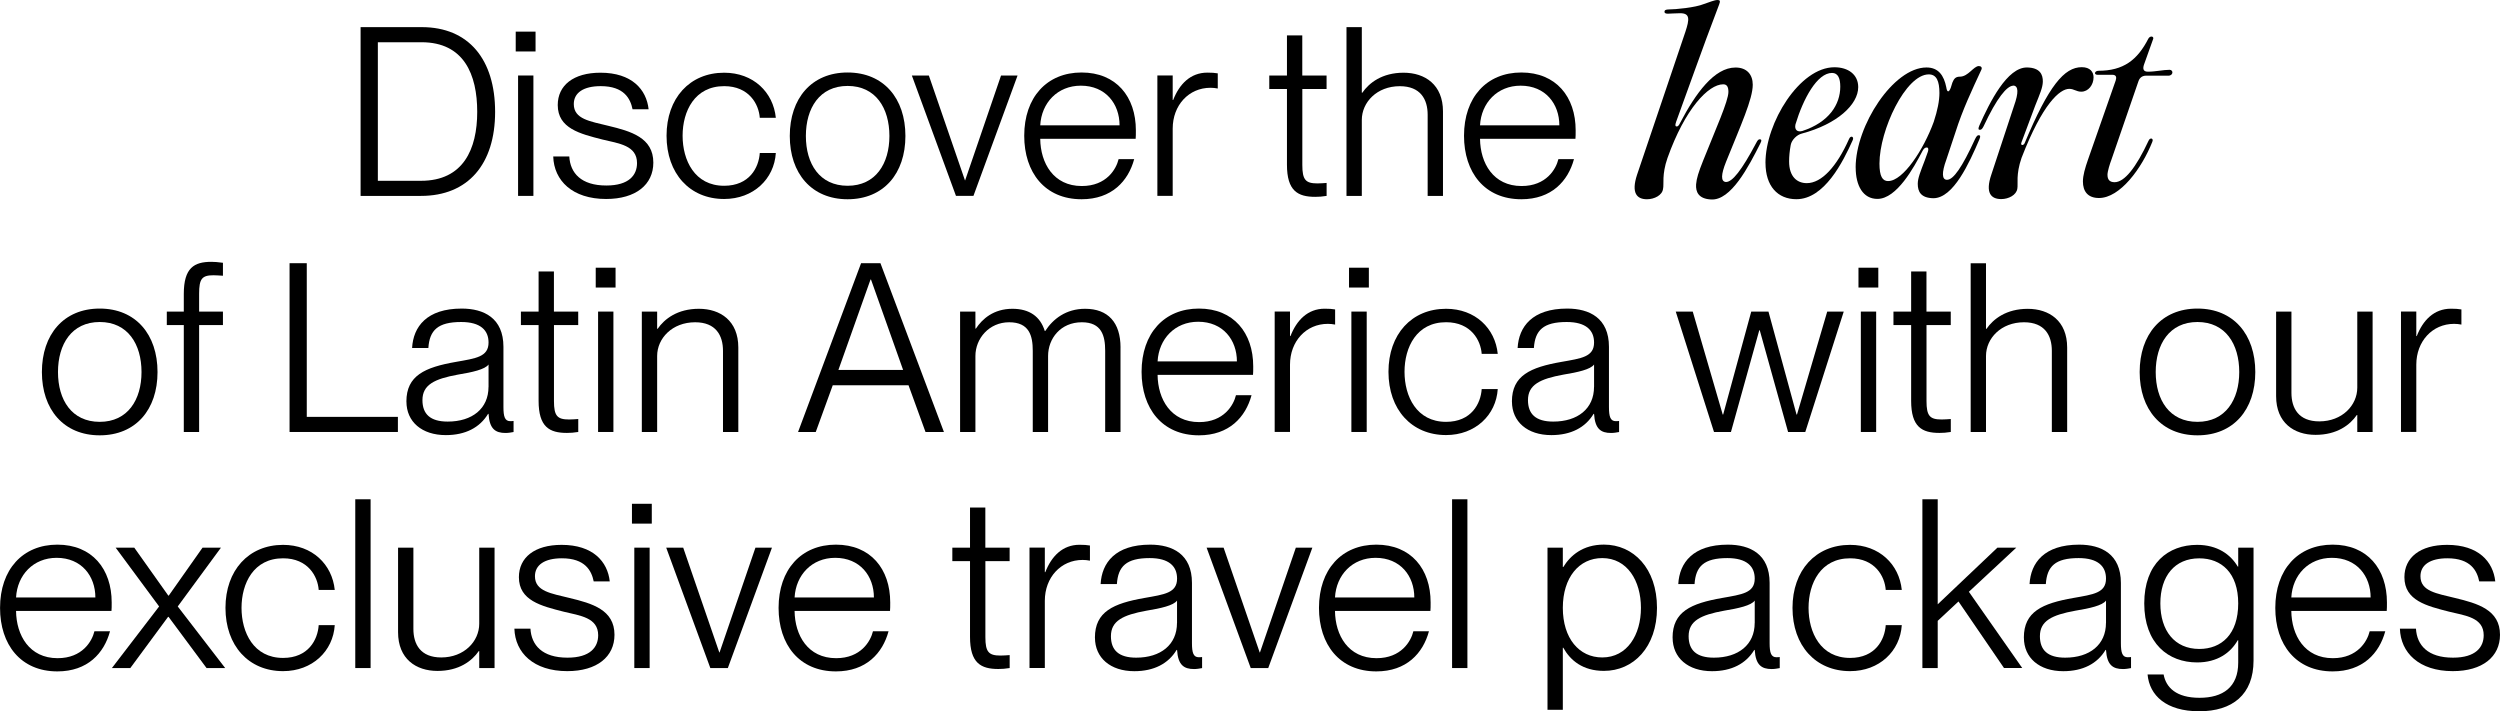 <?xml version="1.0" encoding="UTF-8"?>
<svg id="Capa_2" data-name="Capa 2" xmlns="http://www.w3.org/2000/svg" viewBox="0 0 582.44 165.71">
  <g id="_01" data-name="01">
    <g>
      <path d="M84.01,45.64V6.32h14.24c11,0,17.1,7.59,17.1,19.74s-6.27,19.58-17.27,19.58h-14.08ZM98.09,42.12c9.84,0,13.09-7.37,13.09-16.06s-3.08-16.22-12.98-16.22h-10.17v32.28h10.06Z"/>
      <path d="M120.15,11.99v-4.62h4.62v4.62h-4.62ZM120.7,45.64v-28.05h3.57v28.05h-3.57Z"/>
      <path d="M128.89,36.46h3.74c.22,3.85,2.75,6.76,8.63,6.76,5.33,0,7.15-2.47,7.15-5.22,0-4.12-4.18-4.56-8.08-5.5-5.17-1.32-10.39-2.58-10.39-8.03,0-4.56,3.63-7.53,9.95-7.53,7.31,0,10.72,3.9,11.22,8.52h-3.74c-.5-2.48-1.98-5.39-7.42-5.39-4.01,0-6.27,1.54-6.27,4.18,0,3.52,3.79,4.01,8.03,5.06,5.28,1.27,10.5,2.75,10.5,8.58,0,5.11-4.07,8.47-11,8.47-7.86,0-12.15-4.29-12.32-9.9Z"/>
      <path d="M155.29,31.62c0-8.74,5.39-14.68,13.42-14.68,6.82,0,11.44,4.56,12.04,10.5h-3.74c-.22-3.13-2.47-7.37-8.3-7.37-6.87,0-9.68,5.83-9.68,11.55s2.8,11.66,9.68,11.66c5.88,0,8.08-4.23,8.3-7.64h3.74c-.38,6.05-5.22,10.72-12.04,10.72-8.03,0-13.42-5.94-13.42-14.74Z"/>
      <path d="M184,31.68c0-8.74,5.06-14.79,13.47-14.79s13.47,6.05,13.47,14.79-5.06,14.74-13.47,14.74-13.47-6.05-13.47-14.74ZM207.21,31.68c0-6.49-3.19-11.66-9.73-11.66s-9.73,5.17-9.73,11.66,3.19,11.6,9.73,11.6,9.73-5.17,9.73-11.6Z"/>
      <path d="M222.72,45.64l-10.28-28.05h3.96l8.41,24.42h.05l8.36-24.42h3.85l-10.28,28.05h-4.07Z"/>
      <path d="M264.57,32.34h-22.22c.06,5.66,3.08,11,9.68,11,5.77,0,8.03-3.96,8.58-6.27h3.63c-1.38,5.11-5.22,9.35-12.26,9.35-8.58,0-13.36-6.27-13.36-14.79,0-8.96,5.28-14.74,13.36-14.74s12.65,5.66,12.65,13.47c0,.77,0,1.54-.05,1.98ZM260.83,29.2c0-5-3.24-9.24-9.02-9.24-5.44,0-9.18,4.01-9.46,9.24h18.48Z"/>
      <path d="M283.71,17.1v3.52c-.55-.11-1.15-.17-1.7-.17-5.06,0-8.8,4.07-8.8,9.51v15.67h-3.57v-28.05h3.57v5.72h.11c1.43-3.68,4.01-6.38,7.97-6.38.99,0,1.76.05,2.42.17Z"/>
      <path d="M309.07,20.73h-5.66v17.71c0,3.46.77,4.29,3.52,4.29.88,0,1.32-.06,2.14-.11v3.02c-1.1.17-1.76.22-2.64.22-4.07,0-6.6-1.37-6.6-7.48v-17.65h-4.12v-3.13h4.12v-9.35h3.57v9.35h5.66v3.13Z"/>
      <path d="M336.18,25.96v19.69h-3.57v-18.92c0-3.57-1.65-6.65-6.49-6.65-5.33,0-8.85,3.74-8.85,7.86v17.71h-3.57V6.32h3.57v15.29h.11c1.59-2.31,4.62-4.67,9.62-4.67s9.18,2.8,9.18,9.02Z"/>
      <path d="M367.03,32.34h-22.22c.06,5.66,3.08,11,9.68,11,5.77,0,8.03-3.96,8.58-6.27h3.63c-1.38,5.11-5.22,9.35-12.26,9.35-8.58,0-13.36-6.27-13.36-14.79,0-8.96,5.28-14.74,13.36-14.74s12.65,5.66,12.65,13.47c0,.77,0,1.54-.05,1.98ZM363.29,29.2c0-5-3.24-9.24-9.02-9.24-5.44,0-9.18,4.01-9.46,9.24h18.48Z"/>
      <path d="M391.46,3.08c-1.32,0-2.09.11-2.86.11-.5,0-.82-.11-.82-.44,0-.38.33-.55.99-.55,1.59,0,6.21-.44,8.19-1.26,1.32-.44,2.47-.94,3.19-.94.6,0,.66.27.39.99-1.92,5.06-4.18,11.11-5.72,15.45l-4.34,11.99c-.27.77-.16,1.04.17,1.04.22,0,.5-.22.77-.82,3.63-6.93,7.97-12.92,12.92-12.92,2.64,0,4.01,1.65,4.01,4.01,0,3.35-2.8,9.46-6.21,17.93-1.21,3.02-1.26,4.62-.06,4.73,1.48.06,3.68-2.69,7.09-9.13.33-.66.55-.82.82-.82.39,0,.5.27.11.99-2.69,5.33-6.82,13.36-11.49,13.03-2.91-.16-3.57-1.76-3.46-3.52.11-1.37.55-2.8,1.65-5.55,2.91-7.31,5.88-13.86,5.88-16,0-1.21-.38-1.76-1.21-1.76-3.46,0-8.91,5.72-12.98,17.16-1.38,3.96-.77,6.1-1.04,7.2-.17,1.48-2.03,2.42-3.74,2.42-2.31,0-3.74-1.38-2.31-5.72l11.27-33.33c.94-2.86,1.1-4.29-1.21-4.29Z"/>
      <path d="M411.31,37.94c0-9.35,7.97-22.27,16.06-22.27,3.24,0,5.55,1.71,5.55,4.62,0,4.07-4.89,8.63-13.14,10.83-1.15.27-2.36,1.48-2.58,2.64-.27,1.43-.38,2.75-.38,3.85,0,3.57,1.87,5.06,4.12,5.06,3.46,0,6.98-3.85,9.84-10.28.38-.93,1.21-.55.88.22-2.31,5.17-6.65,13.8-13.14,13.8-4.34,0-7.2-3.02-7.2-8.47ZM419.89,30.52c6.21-2.03,8.85-6.16,8.85-10.34,0-1.87-.5-3.19-1.92-3.19-3.46,0-6.71,5.99-8.52,11.99-.27,1.21.38,1.87,1.59,1.54Z"/>
      <path d="M432.32,39.04c0-9.79,8.8-23.32,16.5-23.32,2.8,0,4.07,1.87,4.62,4.62.17,1.21.6,1.27,1.04.11l.38-1.21c.38-.94.77-1.38,1.76-1.38,1.92,0,3.19-2.47,4.4-2.47.5,0,.88.33.55.94-2.14,4.62-4.34,9.24-5.99,14.46l-2.14,6.43c-1.1,3.02-1.04,4.67.17,4.67,1.48,0,3.52-2.92,6.54-9.51.33-.66.55-.88.82-.88.39,0,.5.22.17.99-2.36,5.5-6.05,13.69-10.72,13.69-2.91-.05-3.63-1.54-3.63-3.35,0-1.32.6-2.75,1.65-5.5l.71-1.98c.22-.66.06-.99-.27-.99-.39,0-.71.27-.99.82-1.98,3.79-5.99,11.16-10.5,11.16-3.35,0-5.06-3.08-5.06-7.31ZM439.91,42.18c3.46,0,8.25-7.31,10.61-13.8.88-2.69,1.32-4.89,1.32-6.71,0-2.75-.66-4.34-2.48-4.34-5.39,0-11.49,12.98-11.49,20.79,0,2.97.71,4.07,2.03,4.07Z"/>
      <path d="M469.06,19.96c-1.48,0-3.85,2.86-6.93,9.46-.33.66-.55.82-.88.82s-.44-.22-.11-.99c2.42-5.44,6.49-13.64,11.16-13.53,2.91.06,3.68,1.59,3.63,3.35-.05,1.38-.66,2.75-1.76,5.5l-3.19,8.52c-.38.88.44.88.71.27,5.61-13.42,9.24-17.71,13.31-17.71,1.98,0,2.75,1.15,2.75,2.36,0,1.76-1.21,3.35-2.86,3.35-1.15,0-1.7-.66-2.8-.66-2.2,0-6.21,3.41-11.11,16.06-1.38,3.96-.77,6.1-.99,7.2-.22,1.48-2.03,2.42-3.74,2.42-2.36,0-3.79-1.38-2.31-5.72l5.28-16c1.1-3.08,1.04-4.67-.17-4.73Z"/>
      <path d="M491,40.8c0,1.04.5,1.65,1.65,1.65,2.31,0,5-3.41,7.92-9.68.17-.39.44-.5.6-.5.27,0,.49.27.27.77-2.47,6.21-7.53,13.09-12.43,13.09-2.64,0-3.74-1.59-3.74-3.85,0-1.43.5-3.13,1.21-5.17l6.43-18.37c.22-.71.17-1.32-.82-1.32h-3.46c-.38,0-.55-.22-.55-.38,0-.27.33-.55.77-.55,5.88,0,9.13-2.53,11.66-7.48.17-.33.5-.5.71-.5.33,0,.5.22.44.5l-2.14,5.99c-.33.93-.27,1.7.88,1.7,1.81,0,3.57-.44,5.06-.44.44,0,.66.33.66.6,0,.39-.33.77-.94.77h-5.22c-.71,0-1.43.33-1.76,1.32l-6.27,18.2c-.39,1.04-.94,2.75-.94,3.63Z"/>
      <path d="M9.76,86.68c0-8.74,5.06-14.79,13.47-14.79s13.47,6.05,13.47,14.79-5.06,14.74-13.47,14.74-13.47-6.05-13.47-14.74ZM32.97,86.68c0-6.49-3.19-11.66-9.73-11.66s-9.73,5.17-9.73,11.66,3.19,11.6,9.73,11.6,9.73-5.17,9.73-11.6Z"/>
      <path d="M46.39,68.42v4.18h5.55v3.13h-5.55v24.91h-3.57v-24.91h-3.96v-3.13h3.96v-4.12c0-6.1,2.42-7.48,6.43-7.48.77,0,1.43.06,2.69.22v3.02c-.99-.05-1.43-.11-2.2-.11-2.69,0-3.35.82-3.35,4.29Z"/>
      <path d="M67.46,100.64v-39.32h4.01v35.8h21.23v3.52h-25.24Z"/>
      <path d="M94.68,93.55c0-6.05,4.29-7.97,11.55-9.24,4.62-.82,7.59-1.15,7.59-4.51,0-2.86-1.87-4.78-6.38-4.78-5.44,0-7.37,1.92-7.64,6.05h-3.79c.27-4.95,3.41-9.18,11.55-9.18,5.17,0,9.73,2.2,9.73,8.91v14.02c0,2.25.33,3.3,1.59,3.3.22,0,.44,0,.77-.05v2.58c-.6.11-1.21.22-1.87.22-2.36,0-3.74-.93-3.96-4.45h-.11c-1.92,3.19-5.28,4.95-9.84,4.95-5.61,0-9.18-3.13-9.18-7.81ZM113.82,90.14v-5.22c-.82,1.15-3.79,1.81-7.15,2.36-5.44.99-8.25,2.36-8.25,5.94,0,3.24,1.81,5,5.88,5,5.72,0,9.51-3.02,9.51-8.08Z"/>
      <path d="M134.72,75.73h-5.66v17.71c0,3.46.77,4.29,3.52,4.29.88,0,1.32-.06,2.14-.11v3.02c-1.1.17-1.76.22-2.64.22-4.07,0-6.6-1.37-6.6-7.48v-17.65h-4.12v-3.13h4.12v-9.35h3.57v9.35h5.66v3.13Z"/>
      <path d="M138.79,66.99v-4.62h4.62v4.62h-4.62ZM139.34,100.64v-28.05h3.57v28.05h-3.57Z"/>
      <path d="M172.01,80.96v19.69h-3.57v-18.92c0-3.57-1.65-6.65-6.49-6.65-5.33,0-8.85,3.74-8.85,7.86v17.71h-3.57v-28.05h3.57v4.01h.11c1.59-2.31,4.62-4.67,9.62-4.67s9.18,2.8,9.18,9.02Z"/>
      <path d="M185.93,100.64l14.68-39.32h4.51l14.79,39.32h-4.29l-3.96-10.89h-17.65l-3.96,10.89h-4.12ZM195.33,86.18h15.07l-7.48-21.06h-.11l-7.48,21.06Z"/>
      <path d="M261.05,80.96v19.69h-3.57v-18.92c0-3.52-.82-6.65-5.44-6.65-4.95,0-7.86,3.79-7.86,7.86v17.71h-3.57v-18.92c0-3.52-.82-6.65-5.5-6.65s-7.86,3.79-7.86,7.86v17.71h-3.57v-28.05h3.57v3.96h.11c1.48-2.25,4.12-4.62,8.52-4.62,3.96,0,6.49,1.81,7.53,5.17h.11c1.81-2.8,4.84-5.17,9.29-5.17,5.33,0,8.25,3.19,8.25,9.02Z"/>
      <path d="M291.91,87.34h-22.22c.06,5.66,3.08,11,9.68,11,5.77,0,8.03-3.96,8.58-6.27h3.63c-1.38,5.11-5.22,9.35-12.26,9.35-8.58,0-13.36-6.27-13.36-14.79,0-8.96,5.28-14.74,13.36-14.74s12.65,5.66,12.65,13.47c0,.77,0,1.54-.05,1.98ZM288.17,84.2c0-5-3.24-9.24-9.02-9.24-5.44,0-9.18,4.01-9.46,9.24h18.48Z"/>
      <path d="M311.05,72.1v3.52c-.55-.11-1.16-.17-1.71-.17-5.06,0-8.8,4.07-8.8,9.51v15.67h-3.57v-28.05h3.57v5.72h.11c1.43-3.68,4.01-6.38,7.97-6.38.99,0,1.76.05,2.42.17Z"/>
      <path d="M314.29,66.99v-4.62h4.62v4.62h-4.62ZM314.84,100.64v-28.05h3.57v28.05h-3.57Z"/>
      <path d="M323.48,86.62c0-8.74,5.39-14.68,13.42-14.68,6.82,0,11.44,4.56,12.04,10.5h-3.74c-.22-3.13-2.47-7.37-8.3-7.37-6.87,0-9.68,5.83-9.68,11.55s2.8,11.66,9.68,11.66c5.88,0,8.08-4.23,8.3-7.64h3.74c-.38,6.05-5.22,10.72-12.04,10.72-8.03,0-13.42-5.94-13.42-14.74Z"/>
      <path d="M352.24,93.55c0-6.05,4.29-7.97,11.55-9.24,4.62-.82,7.59-1.15,7.59-4.51,0-2.86-1.87-4.78-6.38-4.78-5.44,0-7.37,1.92-7.64,6.05h-3.79c.27-4.95,3.41-9.18,11.55-9.18,5.17,0,9.73,2.2,9.73,8.91v14.02c0,2.25.33,3.3,1.59,3.3.22,0,.44,0,.77-.05v2.58c-.6.11-1.21.22-1.87.22-2.36,0-3.74-.93-3.96-4.45h-.11c-1.92,3.19-5.28,4.95-9.84,4.95-5.61,0-9.18-3.13-9.18-7.81ZM371.38,90.14v-5.22c-.82,1.15-3.79,1.81-7.15,2.36-5.44.99-8.25,2.36-8.25,5.94,0,3.24,1.81,5,5.88,5,5.72,0,9.51-3.02,9.51-8.08Z"/>
      <path d="M399.32,100.64l-8.91-28.05h3.96l6.98,23.98h.11l6.54-23.98h4.01l6.54,23.98h.11l7.04-23.98h3.85l-8.96,28.05h-4.01l-6.6-23.7h-.11l-6.6,23.7h-3.96Z"/>
      <path d="M432.98,66.99v-4.62h4.62v4.62h-4.62ZM433.53,100.64v-28.05h3.57v28.05h-3.57Z"/>
      <path d="M454.49,75.73h-5.66v17.71c0,3.46.77,4.29,3.52,4.29.88,0,1.32-.06,2.14-.11v3.02c-1.1.17-1.76.22-2.64.22-4.07,0-6.6-1.37-6.6-7.48v-17.65h-4.12v-3.13h4.12v-9.35h3.57v9.35h5.66v3.13Z"/>
      <path d="M481.6,80.96v19.69h-3.57v-18.92c0-3.57-1.65-6.65-6.49-6.65-5.33,0-8.85,3.74-8.85,7.86v17.71h-3.57v-39.32h3.57v15.29h.11c1.59-2.31,4.62-4.67,9.62-4.67s9.18,2.8,9.18,9.02Z"/>
      <path d="M498.49,86.68c0-8.74,5.06-14.79,13.47-14.79s13.47,6.05,13.47,14.79-5.06,14.74-13.47,14.74-13.47-6.05-13.47-14.74ZM521.69,86.68c0-6.49-3.19-11.66-9.73-11.66s-9.73,5.17-9.73,11.66,3.19,11.6,9.73,11.6,9.73-5.17,9.73-11.6Z"/>
      <path d="M549.19,72.6h3.57v28.05h-3.57v-3.96h-.11c-1.59,2.31-4.62,4.62-9.62,4.62s-9.18-2.8-9.18-9.02v-19.69h3.57v18.92c0,3.57,1.65,6.65,6.49,6.65,5.33,0,8.85-3.74,8.85-7.86v-17.71Z"/>
      <path d="M573.45,72.1v3.52c-.55-.11-1.16-.17-1.71-.17-5.06,0-8.8,4.07-8.8,9.51v15.67h-3.57v-28.05h3.57v5.72h.11c1.43-3.68,4.01-6.38,7.97-6.38.99,0,1.76.05,2.42.17Z"/>
      <path d="M25.96,142.34H3.74c.06,5.66,3.08,11,9.68,11,5.77,0,8.03-3.96,8.58-6.27h3.63c-1.38,5.11-5.22,9.35-12.26,9.35-8.58,0-13.36-6.27-13.36-14.79,0-8.96,5.28-14.74,13.36-14.74s12.65,5.66,12.65,13.47c0,.77,0,1.54-.05,1.98ZM22.22,139.2c0-5-3.24-9.24-9.02-9.24-5.44,0-9.18,4.01-9.46,9.24h18.48Z"/>
      <path d="M26.07,155.64l11-14.35-10.12-13.69h4.34l7.92,11.16h.11l7.86-11.16h4.29l-10.06,13.69,11.05,14.35h-4.34l-8.85-11.93h-.11l-8.8,11.93h-4.29Z"/>
      <path d="M52.53,141.62c0-8.74,5.39-14.68,13.42-14.68,6.82,0,11.44,4.56,12.04,10.5h-3.74c-.22-3.13-2.47-7.37-8.3-7.37-6.87,0-9.68,5.83-9.68,11.55s2.8,11.66,9.68,11.66c5.88,0,8.08-4.23,8.3-7.64h3.74c-.38,6.05-5.22,10.72-12.04,10.72-8.03,0-13.42-5.94-13.42-14.74Z"/>
      <path d="M82.77,155.64v-39.32h3.57v39.32h-3.57Z"/>
      <path d="M111.65,127.6h3.57v28.05h-3.57v-3.96h-.11c-1.59,2.31-4.62,4.62-9.62,4.62s-9.18-2.8-9.18-9.02v-19.69h3.57v18.92c0,3.57,1.65,6.65,6.49,6.65,5.33,0,8.85-3.74,8.85-7.86v-17.71Z"/>
      <path d="M119.84,146.46h3.74c.22,3.85,2.75,6.76,8.63,6.76,5.33,0,7.15-2.47,7.15-5.22,0-4.12-4.18-4.56-8.08-5.5-5.17-1.32-10.39-2.58-10.39-8.03,0-4.56,3.63-7.53,9.95-7.53,7.31,0,10.72,3.9,11.22,8.52h-3.74c-.5-2.48-1.98-5.39-7.42-5.39-4.01,0-6.27,1.54-6.27,4.18,0,3.52,3.79,4.01,8.03,5.06,5.28,1.27,10.5,2.75,10.5,8.58,0,5.11-4.07,8.47-11,8.47-7.86,0-12.15-4.29-12.32-9.9Z"/>
      <path d="M147.23,121.99v-4.62h4.62v4.62h-4.62ZM147.78,155.64v-28.05h3.57v28.05h-3.57Z"/>
      <path d="M165.49,155.64l-10.28-28.05h3.96l8.41,24.42h.06l8.36-24.42h3.85l-10.28,28.05h-4.07Z"/>
      <path d="M207.34,142.34h-22.22c.06,5.66,3.08,11,9.68,11,5.77,0,8.03-3.96,8.58-6.27h3.63c-1.38,5.11-5.22,9.35-12.26,9.35-8.58,0-13.36-6.27-13.36-14.79,0-8.96,5.28-14.74,13.36-14.74s12.65,5.66,12.65,13.47c0,.77,0,1.54-.05,1.98ZM203.6,139.2c0-5-3.24-9.24-9.02-9.24-5.44,0-9.18,4.01-9.46,9.24h18.48Z"/>
      <path d="M235.23,130.73h-5.66v17.71c0,3.46.77,4.29,3.52,4.29.88,0,1.32-.06,2.14-.11v3.02c-1.1.17-1.76.22-2.64.22-4.07,0-6.6-1.37-6.6-7.48v-17.65h-4.12v-3.13h4.12v-9.35h3.57v9.35h5.66v3.13Z"/>
      <path d="M253.93,127.1v3.52c-.55-.11-1.16-.17-1.71-.17-5.06,0-8.8,4.07-8.8,9.51v15.67h-3.57v-28.05h3.57v5.72h.11c1.43-3.68,4.01-6.38,7.97-6.38.99,0,1.76.05,2.42.17Z"/>
      <path d="M255.09,148.55c0-6.05,4.29-7.97,11.55-9.24,4.62-.82,7.59-1.15,7.59-4.51,0-2.86-1.87-4.78-6.38-4.78-5.44,0-7.37,1.92-7.64,6.05h-3.79c.27-4.95,3.41-9.18,11.55-9.18,5.17,0,9.73,2.2,9.73,8.91v14.02c0,2.25.33,3.3,1.59,3.3.22,0,.44,0,.77-.05v2.58c-.6.11-1.21.22-1.87.22-2.36,0-3.74-.93-3.96-4.45h-.11c-1.92,3.19-5.28,4.95-9.84,4.95-5.61,0-9.18-3.13-9.18-7.81ZM274.22,145.14v-5.22c-.82,1.15-3.79,1.81-7.15,2.36-5.44.99-8.25,2.36-8.25,5.94,0,3.24,1.81,5,5.88,5,5.72,0,9.51-3.02,9.51-8.08Z"/>
      <path d="M291.39,155.64l-10.28-28.05h3.96l8.41,24.42h.06l8.36-24.42h3.85l-10.28,28.05h-4.07Z"/>
      <path d="M333.24,142.34h-22.22c.06,5.66,3.08,11,9.68,11,5.77,0,8.03-3.96,8.58-6.27h3.63c-1.38,5.11-5.22,9.35-12.26,9.35-8.58,0-13.36-6.27-13.36-14.79,0-8.96,5.28-14.74,13.36-14.74s12.65,5.66,12.65,13.47c0,.77,0,1.54-.05,1.98ZM329.5,139.2c0-5-3.24-9.24-9.02-9.24-5.44,0-9.18,4.01-9.46,9.24h18.48Z"/>
      <path d="M338.3,155.64v-39.32h3.57v39.32h-3.57Z"/>
      <path d="M386.04,141.62c0,9.18-5.5,14.68-12.37,14.68-4.89,0-7.81-2.42-9.46-5.39h-.11v14.46h-3.57v-37.78h3.57v4.51h.11c1.65-2.69,4.56-5.22,9.46-5.22,6.87,0,12.37,5.5,12.37,14.74ZM382.3,141.62c0-6.32-3.19-11.6-9.02-11.6-5.39,0-9.18,4.51-9.18,11.6s3.79,11.55,9.18,11.55c5.83,0,9.02-5.28,9.02-11.55Z"/>
      <path d="M389.67,148.55c0-6.05,4.29-7.97,11.55-9.24,4.62-.82,7.59-1.15,7.59-4.51,0-2.86-1.87-4.78-6.38-4.78-5.44,0-7.37,1.92-7.64,6.05h-3.79c.27-4.95,3.41-9.18,11.55-9.18,5.17,0,9.73,2.2,9.73,8.91v14.02c0,2.25.33,3.3,1.59,3.3.22,0,.44,0,.77-.05v2.58c-.6.11-1.21.22-1.87.22-2.36,0-3.74-.93-3.96-4.45h-.11c-1.92,3.19-5.28,4.95-9.84,4.95-5.61,0-9.18-3.13-9.18-7.81ZM408.81,145.14v-5.22c-.82,1.15-3.79,1.81-7.15,2.36-5.44.99-8.25,2.36-8.25,5.94,0,3.24,1.81,5,5.88,5,5.72,0,9.51-3.02,9.51-8.08Z"/>
      <path d="M417.61,141.62c0-8.74,5.39-14.68,13.42-14.68,6.82,0,11.44,4.56,12.04,10.5h-3.74c-.22-3.13-2.47-7.37-8.3-7.37-6.87,0-9.68,5.83-9.68,11.55s2.8,11.66,9.68,11.66c5.88,0,8.08-4.23,8.3-7.64h3.74c-.38,6.05-5.22,10.72-12.04,10.72-8.03,0-13.42-5.94-13.42-14.74Z"/>
      <path d="M466.89,155.64l-10.61-15.51-4.84,4.51v11h-3.57v-39.32h3.57v24.47l13.91-13.2h4.4l-11.05,10.28,12.43,17.76h-4.23Z"/>
      <path d="M471.51,148.55c0-6.05,4.29-7.97,11.55-9.24,4.62-.82,7.59-1.15,7.59-4.51,0-2.86-1.87-4.78-6.38-4.78-5.44,0-7.37,1.92-7.64,6.05h-3.79c.27-4.95,3.41-9.18,11.55-9.18,5.17,0,9.73,2.2,9.73,8.91v14.02c0,2.25.33,3.3,1.59,3.3.22,0,.44,0,.77-.05v2.58c-.6.11-1.21.22-1.87.22-2.36,0-3.74-.93-3.96-4.45h-.11c-1.92,3.19-5.28,4.95-9.84,4.95-5.61,0-9.18-3.13-9.18-7.81ZM490.65,145.14v-5.22c-.82,1.15-3.79,1.81-7.15,2.36-5.44.99-8.25,2.36-8.25,5.94,0,3.24,1.81,5,5.88,5,5.72,0,9.51-3.02,9.51-8.08Z"/>
      <path d="M521.45,127.6h3.57v26.29c0,7.97-4.95,11.82-12.65,11.82s-11.6-3.68-12.04-8.58h3.74c.55,3.02,2.91,5.44,8.36,5.44s9.02-2.47,9.02-8.19v-5.22h-.11c-1.65,2.91-4.73,5.17-9.46,5.17-6.71,0-12.32-4.4-12.32-13.75s5.61-13.64,12.32-13.64c4.73,0,7.81,2.25,9.46,5.06h.11v-4.4ZM521.45,140.58c0-7.09-3.9-10.5-9.07-10.5-5.77,0-9.07,4.18-9.07,10.5s3.3,10.61,9.07,10.61c5.17,0,9.07-3.41,9.07-10.61Z"/>
      <path d="M556.04,142.34h-22.22c.06,5.66,3.08,11,9.68,11,5.77,0,8.03-3.96,8.58-6.27h3.63c-1.38,5.11-5.22,9.35-12.26,9.35-8.58,0-13.36-6.27-13.36-14.79,0-8.96,5.28-14.74,13.36-14.74s12.65,5.66,12.65,13.47c0,.77,0,1.54-.05,1.98ZM552.3,139.2c0-5-3.24-9.24-9.02-9.24-5.44,0-9.18,4.01-9.46,9.24h18.48Z"/>
      <path d="M559.12,146.46h3.74c.22,3.85,2.75,6.76,8.63,6.76,5.33,0,7.15-2.47,7.15-5.22,0-4.12-4.18-4.56-8.08-5.5-5.17-1.32-10.39-2.58-10.39-8.03,0-4.56,3.63-7.53,9.95-7.53,7.31,0,10.72,3.9,11.22,8.52h-3.74c-.5-2.48-1.98-5.39-7.42-5.39-4.01,0-6.27,1.54-6.27,4.18,0,3.52,3.79,4.01,8.03,5.06,5.28,1.27,10.5,2.75,10.5,8.58,0,5.11-4.07,8.47-11,8.47-7.86,0-12.15-4.29-12.32-9.9Z"/>
    </g>
  </g>
</svg>